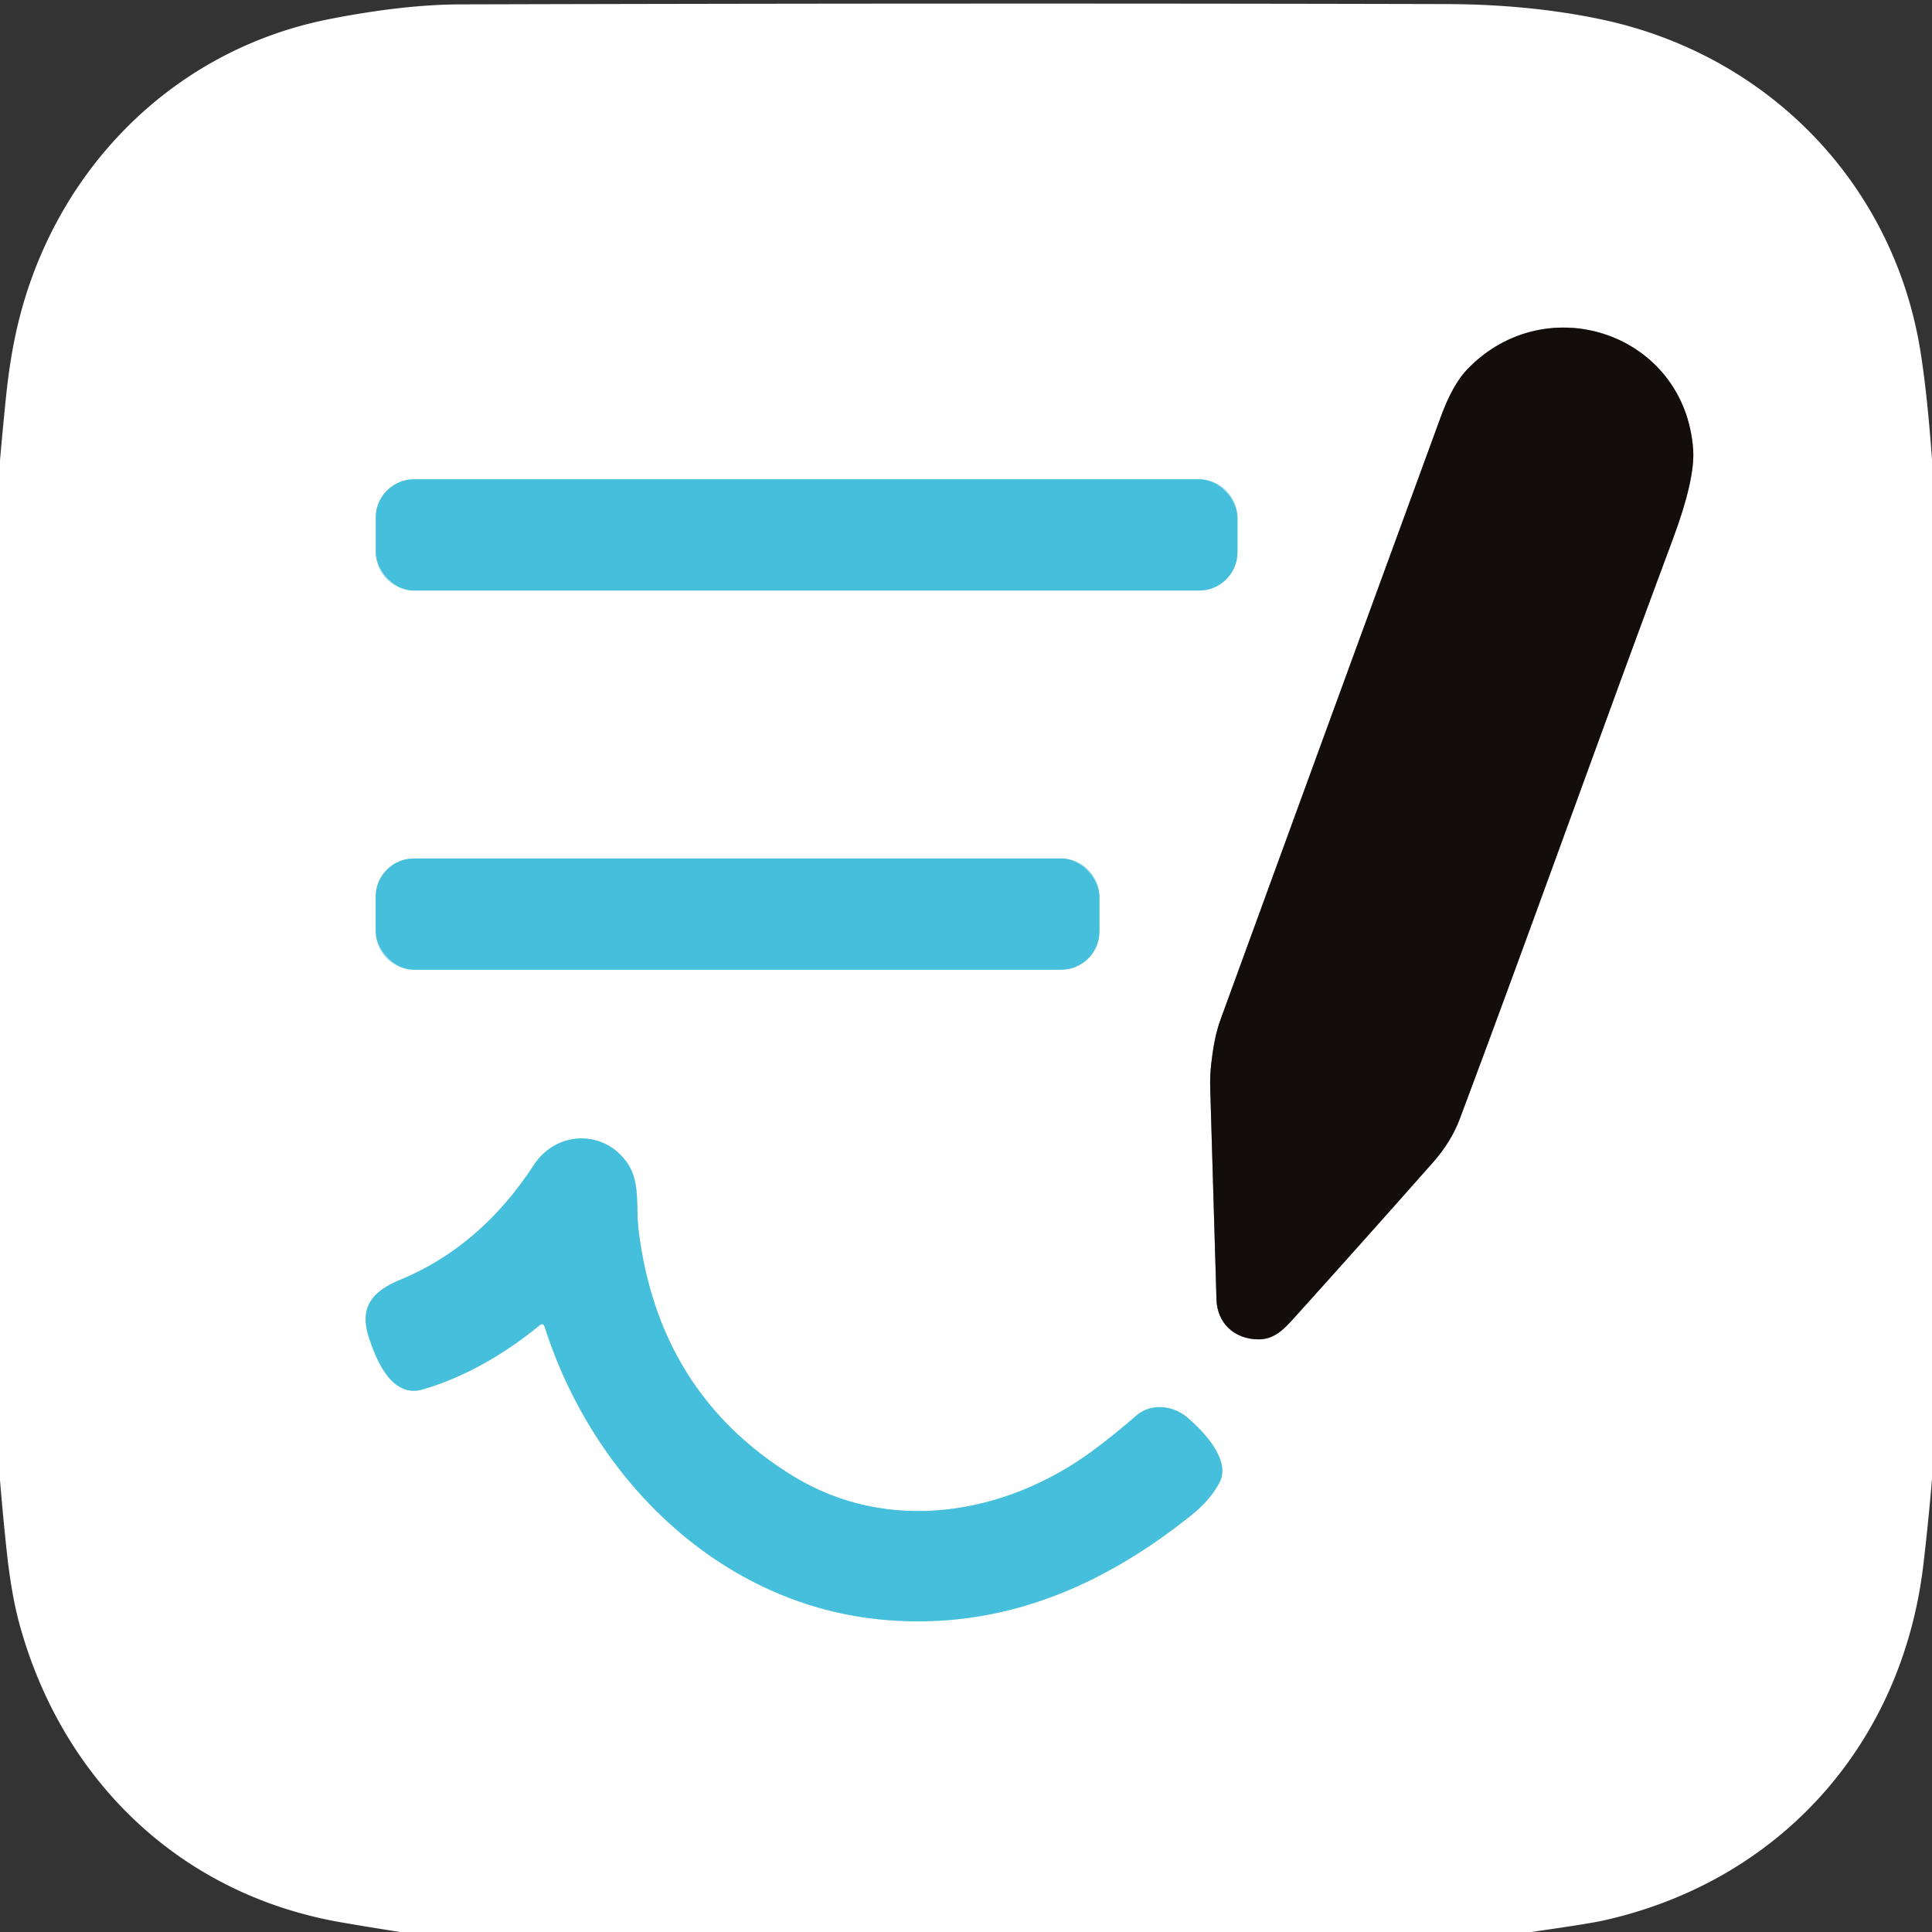 <?xml version="1.0" encoding="UTF-8" standalone="no"?>
<!DOCTYPE svg PUBLIC "-//W3C//DTD SVG 1.1//EN" "http://www.w3.org/Graphics/SVG/1.1/DTD/svg11.dtd">
<svg xmlns="http://www.w3.org/2000/svg" version="1.1" viewBox="0.00 0.00 256.00 256.00">
<rect x="0.00" y="0.00" width="256.00" height="256.00" fill="#333333" stroke="none"/>
<g stroke-width="2.00" fill="none" stroke-linecap="butt">
<path stroke="#898686" vector-effect="non-scaling-stroke" d="
  M 193.43 148.25
  C 203.00 122.74 212.09 97.10 221.64 71.49
  Q 224.62 63.50 224.35 59.58
  C 223.28 44.21 204.97 38.00 194.44 48.92
  Q 192.48 50.94 190.88 55.32
  Q 174.75 99.37 161.76 135.01
  C 161.02 137.03 160.74 138.91 160.50 140.92
  Q 160.31 142.56 160.36 144.14
  Q 160.72 156.62 161.19 172.18
  C 161.28 175.32 163.56 177.47 166.78 177.47
  C 168.96 177.47 170.25 175.98 171.57 174.53
  Q 180.80 164.29 189.88 154.02
  Q 192.29 151.29 193.43 148.25"
/>
<path stroke="#a2dfed" vector-effect="non-scaling-stroke" d="
  M 163.97 68.59
  A 5.08 5.08 0.0 0 0 158.89 63.51
  L 54.87 63.51
  A 5.08 5.08 0.0 0 0 49.79 68.59
  L 49.79 73.17
  A 5.08 5.08 0.0 0 0 54.87 78.25
  L 158.89 78.25
  A 5.08 5.08 0.0 0 0 163.97 73.17
  L 163.97 68.59"
/>
<path stroke="#a2dfed" vector-effect="non-scaling-stroke" d="
  M 145.68 118.83
  A 5.08 5.08 0.0 0 0 140.60 113.75
  L 54.86 113.75
  A 5.08 5.08 0.0 0 0 49.78 118.83
  L 49.78 123.41
  A 5.08 5.08 0.0 0 0 54.86 128.49
  L 140.60 128.49
  A 5.08 5.08 0.0 0 0 145.68 123.41
  L 145.68 118.83"
/>
<path stroke="#a2dfed" vector-effect="non-scaling-stroke" d="
  M 72.18 175.83
  C 78.63 196.07 95.54 212.77 117.23 214.64
  C 132.49 215.96 145.84 210.41 157.87 200.76
  Q 160.43 198.71 161.61 196.39
  C 163.11 193.45 159.48 189.68 157.38 187.87
  C 155.46 186.21 152.52 185.87 150.55 187.59
  Q 147.60 190.17 144.63 192.35
  C 133.15 200.75 117.75 203.34 105.12 195.61
  Q 87.18 184.62 84.59 162.79
  C 84.26 159.97 84.83 156.75 83.25 154.30
  C 80.26 149.66 73.77 149.72 70.74 154.37
  Q 63.68 165.19 53.01 169.59
  C 49.60 171.00 47.50 173.00 48.88 177.22
  C 49.86 180.22 51.91 185.31 56.03 184.10
  Q 63.97 181.76 71.49 175.62
  Q 71.98 175.22 72.18 175.83"
/>
</g>
<path fill="#ffffff" d="
  M 256.00 60.88
  L 256.00 196.00
  Q 255.52 201.70 254.85 207.38
  C 252.01 231.23 235.74 249.28 212.49 254.47
  Q 210.50 254.92 202.87 256.00
  L 53.01 256.00
  Q 49.07 255.39 45.14 254.71
  C 23.71 250.96 8.20 235.73 2.58 215.20
  Q 1.52 211.32 0.91 205.73
  Q 0.39 200.93 0.00 196.12
  L 0.00 61.01
  Q 0.36 56.83 0.79 52.67
  Q 1.25 48.07 2.11 44.12
  C 6.64 23.25 22.40 6.71 43.65 2.53
  Q 53.47 0.60 61.04 0.58
  Q 131.03 0.39 191.60 0.54
  Q 202.79 0.57 212.32 2.60
  C 234.32 7.30 250.89 24.35 254.46 46.50
  Q 255.36 52.07 256.00 60.88
  Z
  M 193.43 148.25
  C 203.00 122.74 212.09 97.10 221.64 71.49
  Q 224.62 63.50 224.35 59.58
  C 223.28 44.21 204.97 38.00 194.44 48.92
  Q 192.48 50.94 190.88 55.32
  Q 174.75 99.37 161.76 135.01
  C 161.02 137.03 160.74 138.91 160.50 140.92
  Q 160.31 142.56 160.36 144.14
  Q 160.72 156.62 161.19 172.18
  C 161.28 175.32 163.56 177.47 166.78 177.47
  C 168.96 177.47 170.25 175.98 171.57 174.53
  Q 180.80 164.29 189.88 154.02
  Q 192.29 151.29 193.43 148.25
  Z
  M 163.97 68.59
  A 5.08 5.08 0.0 0 0 158.89 63.51
  L 54.87 63.51
  A 5.08 5.08 0.0 0 0 49.79 68.59
  L 49.79 73.17
  A 5.08 5.08 0.0 0 0 54.87 78.25
  L 158.89 78.25
  A 5.08 5.08 0.0 0 0 163.97 73.17
  L 163.97 68.59
  Z
  M 145.68 118.83
  A 5.08 5.08 0.0 0 0 140.60 113.75
  L 54.86 113.75
  A 5.08 5.08 0.0 0 0 49.78 118.83
  L 49.78 123.41
  A 5.08 5.08 0.0 0 0 54.86 128.49
  L 140.60 128.49
  A 5.08 5.08 0.0 0 0 145.68 123.41
  L 145.68 118.83
  Z
  M 72.18 175.83
  C 78.63 196.07 95.54 212.77 117.23 214.64
  C 132.49 215.96 145.84 210.41 157.87 200.76
  Q 160.43 198.71 161.61 196.39
  C 163.11 193.45 159.48 189.68 157.38 187.87
  C 155.46 186.21 152.52 185.87 150.55 187.59
  Q 147.60 190.17 144.63 192.35
  C 133.15 200.75 117.75 203.34 105.12 195.61
  Q 87.18 184.62 84.59 162.79
  C 84.26 159.97 84.83 156.75 83.25 154.30
  C 80.26 149.66 73.77 149.72 70.74 154.37
  Q 63.68 165.19 53.01 169.59
  C 49.60 171.00 47.50 173.00 48.88 177.22
  C 49.86 180.22 51.91 185.31 56.03 184.10
  Q 63.97 181.76 71.49 175.62
  Q 71.98 175.22 72.18 175.83
  Z"
/>
<path fill="#130d0c" d="
  M 221.64 71.49
  C 212.09 97.10 203.00 122.74 193.43 148.25
  Q 192.29 151.29 189.88 154.02
  Q 180.80 164.29 171.57 174.53
  C 170.25 175.98 168.96 177.47 166.78 177.47
  C 163.56 177.47 161.28 175.32 161.19 172.18
  Q 160.72 156.62 160.36 144.14
  Q 160.31 142.56 160.50 140.92
  C 160.74 138.91 161.02 137.03 161.76 135.01
  Q 174.75 99.37 190.88 55.32
  Q 192.48 50.94 194.44 48.92
  C 204.97 38.00 223.28 44.21 224.35 59.58
  Q 224.62 63.50 221.64 71.49
  Z"
/>
<rect fill="#45bfdb" x="49.79" y="63.51" width="114.18" height="14.74" rx="5.08"/>
<rect fill="#45bfdb" x="49.78" y="113.75" width="95.90" height="14.74" rx="5.08"/>
<path fill="#45bfdb" d="
  M 71.49 175.62
  Q 63.97 181.76 56.03 184.10
  C 51.91 185.31 49.86 180.22 48.88 177.22
  C 47.50 173.00 49.60 171.00 53.01 169.59
  Q 63.68 165.19 70.74 154.37
  C 73.77 149.72 80.26 149.66 83.25 154.30
  C 84.83 156.75 84.26 159.97 84.59 162.79
  Q 87.18 184.62 105.12 195.61
  C 117.75 203.34 133.15 200.75 144.63 192.35
  Q 147.60 190.17 150.55 187.59
  C 152.52 185.87 155.46 186.21 157.38 187.87
  C 159.48 189.68 163.11 193.45 161.61 196.39
  Q 160.43 198.71 157.87 200.76
  C 145.84 210.41 132.49 215.96 117.23 214.64
  C 95.54 212.77 78.63 196.07 72.18 175.83
  Q 71.98 175.22 71.49 175.62
  Z"
/>
</svg>
